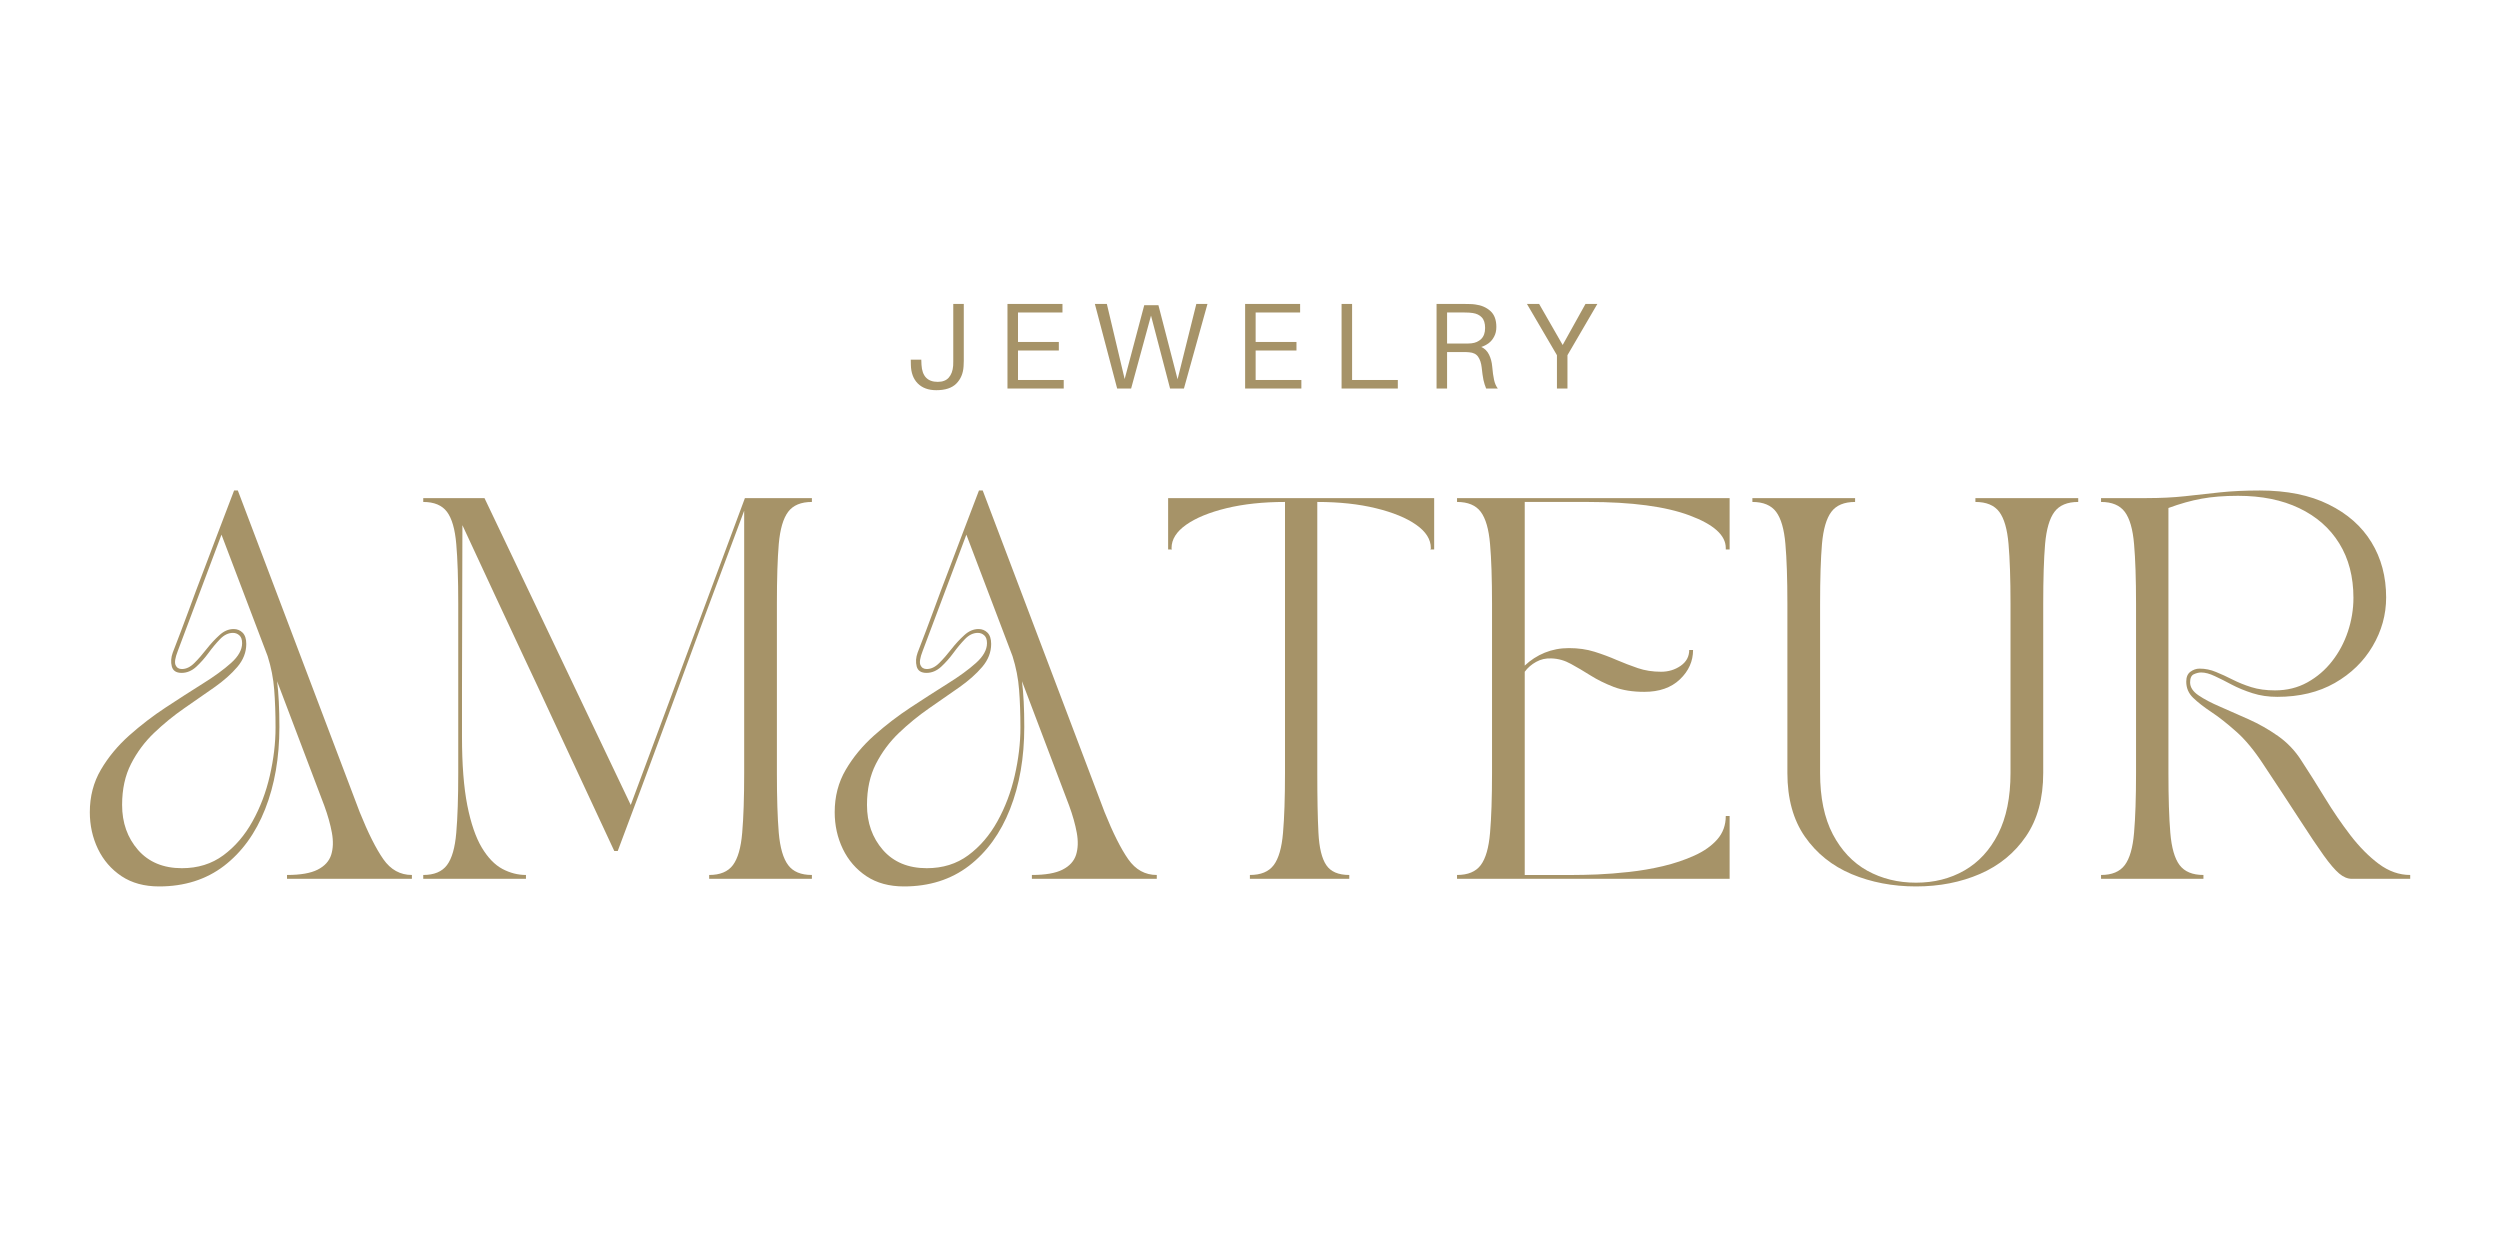 <svg version="1.0" preserveAspectRatio="xMidYMid meet" height="250" viewBox="0 0 375 187.5" zoomAndPan="magnify" width="500" xmlns:xlink="http://www.w3.org/1999/xlink" xmlns="http://www.w3.org/2000/svg"><defs><g></g></defs><g fill-opacity="1" fill="#a69368"><g transform="translate(11.754, 131.824)"><g><path d="M 1.719 -10 C 1.719 -12.352 2.27 -14.473 3.375 -16.359 C 4.477 -18.242 5.895 -19.957 7.625 -21.5 C 9.352 -23.039 11.188 -24.445 13.125 -25.719 C 15.07 -27 16.91 -28.18 18.641 -29.266 C 20.379 -30.348 21.801 -31.383 22.906 -32.375 C 24.008 -33.363 24.562 -34.352 24.562 -35.344 C 24.562 -35.883 24.426 -36.273 24.156 -36.516 C 23.883 -36.766 23.562 -36.891 23.188 -36.891 C 22.5 -36.891 21.859 -36.582 21.266 -35.969 C 20.68 -35.363 20.102 -34.672 19.531 -33.891 C 18.957 -33.109 18.336 -32.41 17.672 -31.797 C 17.004 -31.191 16.273 -30.891 15.484 -30.891 C 14.68 -30.891 14.191 -31.211 14.016 -31.859 C 13.848 -32.516 13.895 -33.203 14.156 -33.922 C 15.039 -36.203 15.844 -38.32 16.562 -40.281 C 17.281 -42.25 17.992 -44.156 18.703 -46 C 19.41 -47.844 20.133 -49.754 20.875 -51.734 C 21.613 -53.711 22.441 -55.883 23.359 -58.25 L 23.922 -58.25 L 42.203 -10 C 43.461 -6.875 44.645 -4.52 45.75 -2.938 C 46.852 -1.363 48.281 -0.578 50.031 -0.578 L 50.031 0 L 31.297 0 L 31.297 -0.578 C 33.316 -0.578 34.848 -0.844 35.891 -1.375 C 36.941 -1.906 37.617 -2.645 37.922 -3.594 C 38.223 -4.551 38.258 -5.656 38.031 -6.906 C 37.801 -8.164 37.422 -9.52 36.891 -10.969 L 29.812 -29.641 C 30.039 -27.816 30.156 -25.531 30.156 -22.781 C 30.156 -18.176 29.441 -14.066 28.016 -10.453 C 26.586 -6.836 24.531 -4 21.844 -1.938 C 19.156 0.113 15.91 1.141 12.109 1.141 C 9.898 1.141 8.023 0.629 6.484 -0.391 C 4.941 -1.422 3.758 -2.785 2.938 -4.484 C 2.125 -6.18 1.719 -8.02 1.719 -10 Z M 6.562 -11.078 C 6.562 -8.41 7.359 -6.16 8.953 -4.328 C 10.555 -2.504 12.75 -1.594 15.531 -1.594 C 17.926 -1.594 20 -2.238 21.75 -3.531 C 23.508 -4.832 24.969 -6.531 26.125 -8.625 C 27.289 -10.719 28.156 -13 28.719 -15.469 C 29.289 -17.945 29.578 -20.348 29.578 -22.672 C 29.578 -24.805 29.508 -26.707 29.375 -28.375 C 29.25 -30.051 28.922 -31.727 28.391 -33.406 L 21.469 -51.625 L 14.906 -34.156 C 14.52 -33.164 14.41 -32.469 14.578 -32.062 C 14.754 -31.664 15.07 -31.469 15.531 -31.469 C 16.176 -31.469 16.801 -31.77 17.406 -32.375 C 18.02 -32.988 18.629 -33.688 19.234 -34.469 C 19.848 -35.25 20.488 -35.941 21.156 -36.547 C 21.82 -37.16 22.535 -37.469 23.297 -37.469 C 23.828 -37.469 24.273 -37.285 24.641 -36.922 C 25.004 -36.555 25.188 -35.992 25.188 -35.234 C 25.188 -33.984 24.738 -32.832 23.844 -31.781 C 22.945 -30.727 21.797 -29.707 20.391 -28.719 C 18.984 -27.727 17.477 -26.68 15.875 -25.578 C 14.281 -24.473 12.773 -23.242 11.359 -21.891 C 9.953 -20.547 8.801 -19 7.906 -17.25 C 7.008 -15.5 6.562 -13.441 6.562 -11.078 Z M 6.562 -11.078"></path></g></g></g><g fill-opacity="1" fill="#a69368"><g transform="translate(61.768, 131.824)"><g><path d="M 1.719 -57.109 L 10.906 -57.109 L 32.844 -11.078 L 49.969 -57.109 L 60.016 -57.109 L 60.016 -56.531 C 58.379 -56.531 57.191 -56.035 56.453 -55.047 C 55.711 -54.055 55.242 -52.445 55.047 -50.219 C 54.859 -48 54.766 -45.004 54.766 -41.234 L 54.766 -15.875 C 54.766 -12.145 54.859 -9.156 55.047 -6.906 C 55.242 -4.664 55.711 -3.051 56.453 -2.062 C 57.191 -1.07 58.379 -0.578 60.016 -0.578 L 60.016 0 L 44.609 0 L 44.609 -0.578 C 46.242 -0.578 47.43 -1.07 48.172 -2.062 C 48.91 -3.051 49.375 -4.664 49.562 -6.906 C 49.758 -9.156 49.859 -12.145 49.859 -15.875 L 49.859 -55.219 C 47.797 -49.738 45.754 -44.273 43.734 -38.828 C 41.723 -33.391 39.672 -27.82 37.578 -22.125 C 35.484 -16.438 33.254 -10.453 30.891 -4.172 L 30.375 -4.172 C 28.594 -8.016 26.93 -11.582 25.391 -14.875 C 23.848 -18.164 22.379 -21.316 20.984 -24.328 C 19.598 -27.336 18.195 -30.336 16.781 -33.328 C 15.375 -36.316 13.926 -39.414 12.438 -42.625 C 10.957 -45.844 9.344 -49.316 7.594 -53.047 L 7.531 -28.547 L 7.531 -21.297 C 7.531 -17.148 7.797 -13.723 8.328 -11.016 C 8.867 -8.316 9.594 -6.207 10.5 -4.688 C 11.414 -3.164 12.445 -2.098 13.594 -1.484 C 14.738 -0.879 15.914 -0.578 17.125 -0.578 L 17.125 0 L 1.719 0 L 1.719 -0.578 C 3.352 -0.578 4.539 -1.07 5.281 -2.062 C 6.02 -3.051 6.484 -4.664 6.672 -6.906 C 6.867 -9.156 6.969 -12.145 6.969 -15.875 L 6.969 -41.234 C 6.969 -45.004 6.867 -48 6.672 -50.219 C 6.484 -52.445 6.02 -54.055 5.281 -55.047 C 4.539 -56.035 3.352 -56.531 1.719 -56.531 Z M 1.719 -57.109"></path></g></g></g><g fill-opacity="1" fill="#a69368"><g transform="translate(123.486, 131.824)"><g><path d="M 1.719 -10 C 1.719 -12.352 2.27 -14.473 3.375 -16.359 C 4.477 -18.242 5.895 -19.957 7.625 -21.5 C 9.352 -23.039 11.188 -24.445 13.125 -25.719 C 15.07 -27 16.91 -28.18 18.641 -29.266 C 20.379 -30.348 21.801 -31.383 22.906 -32.375 C 24.008 -33.363 24.562 -34.352 24.562 -35.344 C 24.562 -35.883 24.426 -36.273 24.156 -36.516 C 23.883 -36.766 23.562 -36.891 23.188 -36.891 C 22.5 -36.891 21.859 -36.582 21.266 -35.969 C 20.68 -35.363 20.102 -34.672 19.531 -33.891 C 18.957 -33.109 18.336 -32.41 17.672 -31.797 C 17.004 -31.191 16.273 -30.891 15.484 -30.891 C 14.68 -30.891 14.191 -31.211 14.016 -31.859 C 13.848 -32.516 13.895 -33.203 14.156 -33.922 C 15.039 -36.203 15.844 -38.32 16.562 -40.281 C 17.281 -42.25 17.992 -44.156 18.703 -46 C 19.41 -47.844 20.133 -49.754 20.875 -51.734 C 21.613 -53.711 22.441 -55.883 23.359 -58.25 L 23.922 -58.25 L 42.203 -10 C 43.461 -6.875 44.645 -4.52 45.75 -2.938 C 46.852 -1.363 48.281 -0.578 50.031 -0.578 L 50.031 0 L 31.297 0 L 31.297 -0.578 C 33.316 -0.578 34.848 -0.844 35.891 -1.375 C 36.941 -1.906 37.617 -2.645 37.922 -3.594 C 38.223 -4.551 38.258 -5.656 38.031 -6.906 C 37.801 -8.164 37.422 -9.52 36.891 -10.969 L 29.812 -29.641 C 30.039 -27.816 30.156 -25.531 30.156 -22.781 C 30.156 -18.176 29.441 -14.066 28.016 -10.453 C 26.586 -6.836 24.531 -4 21.844 -1.938 C 19.156 0.113 15.91 1.141 12.109 1.141 C 9.898 1.141 8.023 0.629 6.484 -0.391 C 4.941 -1.422 3.758 -2.785 2.938 -4.484 C 2.125 -6.18 1.719 -8.02 1.719 -10 Z M 6.562 -11.078 C 6.562 -8.41 7.359 -6.16 8.953 -4.328 C 10.555 -2.504 12.75 -1.594 15.531 -1.594 C 17.926 -1.594 20 -2.238 21.75 -3.531 C 23.508 -4.832 24.969 -6.531 26.125 -8.625 C 27.289 -10.719 28.156 -13 28.719 -15.469 C 29.289 -17.945 29.578 -20.348 29.578 -22.672 C 29.578 -24.805 29.508 -26.707 29.375 -28.375 C 29.25 -30.051 28.922 -31.727 28.391 -33.406 L 21.469 -51.625 L 14.906 -34.156 C 14.52 -33.164 14.41 -32.469 14.578 -32.062 C 14.754 -31.664 15.07 -31.469 15.531 -31.469 C 16.176 -31.469 16.801 -31.77 17.406 -32.375 C 18.02 -32.988 18.629 -33.688 19.234 -34.469 C 19.848 -35.25 20.488 -35.941 21.156 -36.547 C 21.82 -37.16 22.535 -37.469 23.297 -37.469 C 23.828 -37.469 24.273 -37.285 24.641 -36.922 C 25.004 -36.555 25.188 -35.992 25.188 -35.234 C 25.188 -33.984 24.738 -32.832 23.844 -31.781 C 22.945 -30.727 21.797 -29.707 20.391 -28.719 C 18.984 -27.727 17.477 -26.68 15.875 -25.578 C 14.281 -24.473 12.773 -23.242 11.359 -21.891 C 9.953 -20.547 8.801 -19 7.906 -17.25 C 7.008 -15.5 6.562 -13.441 6.562 -11.078 Z M 6.562 -11.078"></path></g></g></g><g fill-opacity="1" fill="#a69368"><g transform="translate(173.5, 131.824)"><g><path d="M 1.719 -57.109 L 41.625 -57.109 L 41.625 -49.406 L 41.062 -49.406 C 41.062 -49.477 41.07 -49.504 41.094 -49.484 C 41.113 -49.461 41.125 -49.508 41.125 -49.625 C 41.125 -50.914 40.391 -52.078 38.922 -53.109 C 37.453 -54.141 35.43 -54.969 32.859 -55.594 C 30.297 -56.219 27.375 -56.531 24.094 -56.531 L 24.094 -15.875 C 24.094 -12.145 24.148 -9.156 24.266 -6.906 C 24.379 -4.664 24.77 -3.051 25.438 -2.062 C 26.102 -1.07 27.254 -0.578 28.891 -0.578 L 28.891 0 L 13.984 0 L 13.984 -0.578 C 15.629 -0.578 16.82 -1.07 17.562 -2.062 C 18.301 -3.051 18.766 -4.664 18.953 -6.906 C 19.148 -9.156 19.25 -12.145 19.25 -15.875 L 19.25 -56.531 C 15.969 -56.531 13.039 -56.219 10.469 -55.594 C 7.906 -54.969 5.891 -54.141 4.422 -53.109 C 2.961 -52.078 2.234 -50.914 2.234 -49.625 C 2.234 -49.508 2.238 -49.461 2.25 -49.484 C 2.27 -49.504 2.281 -49.477 2.281 -49.406 L 1.719 -49.406 Z M 1.719 -57.109"></path></g></g></g><g fill-opacity="1" fill="#a69368"><g transform="translate(216.835, 131.824)"><g><path d="M 1.719 -56.531 L 1.719 -57.109 L 42.609 -57.109 L 42.609 -49.406 L 42.031 -49.406 L 42.031 -49.625 C 42.031 -51.531 40.227 -53.156 36.625 -54.5 C 33.031 -55.852 27.941 -56.531 21.359 -56.531 L 11.875 -56.531 L 11.875 -31.984 C 12.75 -32.816 13.75 -33.461 14.875 -33.922 C 16 -34.379 17.207 -34.609 18.5 -34.609 C 19.906 -34.609 21.188 -34.426 22.344 -34.062 C 23.508 -33.695 24.613 -33.285 25.656 -32.828 C 26.707 -32.379 27.766 -31.973 28.828 -31.609 C 29.898 -31.242 31.066 -31.062 32.328 -31.062 C 33.43 -31.062 34.41 -31.359 35.266 -31.953 C 36.117 -32.547 36.547 -33.336 36.547 -34.328 L 37.125 -34.328 C 37.125 -32.648 36.469 -31.18 35.156 -29.922 C 33.844 -28.672 32.062 -28.047 29.812 -28.047 C 28.062 -28.047 26.535 -28.289 25.234 -28.781 C 23.941 -29.281 22.781 -29.852 21.75 -30.5 C 20.727 -31.145 19.75 -31.723 18.812 -32.234 C 17.883 -32.754 16.906 -33.031 15.875 -33.062 C 15.039 -33.102 14.281 -32.93 13.594 -32.547 C 12.906 -32.172 12.332 -31.676 11.875 -31.062 L 11.875 -0.578 L 19.188 -0.578 C 20.102 -0.578 21.289 -0.602 22.75 -0.656 C 24.219 -0.719 25.805 -0.844 27.516 -1.031 C 29.234 -1.219 30.938 -1.508 32.625 -1.906 C 34.32 -2.312 35.883 -2.836 37.312 -3.484 C 38.75 -4.129 39.895 -4.938 40.75 -5.906 C 41.602 -6.875 42.031 -8.047 42.031 -9.422 L 42.609 -9.422 L 42.609 0 L 1.719 0 L 1.719 -0.578 C 3.352 -0.578 4.539 -1.07 5.281 -2.062 C 6.02 -3.051 6.484 -4.664 6.672 -6.906 C 6.867 -9.156 6.969 -12.145 6.969 -15.875 L 6.969 -41.234 C 6.969 -45.004 6.867 -48 6.672 -50.219 C 6.484 -52.445 6.02 -54.055 5.281 -55.047 C 4.539 -56.035 3.352 -56.531 1.719 -56.531 Z M 1.719 -56.531"></path></g></g></g><g fill-opacity="1" fill="#a69368"><g transform="translate(261.139, 131.824)"><g><path d="M 1.719 -56.531 L 1.719 -57.109 L 17.125 -57.109 L 17.125 -56.531 C 15.488 -56.531 14.301 -56.035 13.562 -55.047 C 12.82 -54.055 12.352 -52.445 12.156 -50.219 C 11.969 -48 11.875 -45.004 11.875 -41.234 L 11.875 -15.875 C 11.875 -12.188 12.508 -9.125 13.781 -6.688 C 15.062 -4.25 16.785 -2.426 18.953 -1.219 C 21.129 -0.02 23.566 0.578 26.266 0.578 C 28.973 0.578 31.391 -0.031 33.516 -1.25 C 35.648 -2.469 37.336 -4.297 38.578 -6.734 C 39.816 -9.172 40.438 -12.219 40.438 -15.875 L 40.438 -41.234 C 40.438 -45.004 40.336 -48 40.141 -50.219 C 39.953 -52.445 39.488 -54.055 38.75 -55.047 C 38.008 -56.035 36.816 -56.531 35.172 -56.531 L 35.172 -57.109 L 50.594 -57.109 L 50.594 -56.531 C 48.957 -56.531 47.77 -56.035 47.031 -55.047 C 46.289 -54.055 45.82 -52.445 45.625 -50.219 C 45.438 -48 45.344 -45.004 45.344 -41.234 L 45.344 -15.875 C 45.344 -12.07 44.484 -8.91 42.766 -6.391 C 41.055 -3.879 38.754 -1.992 35.859 -0.734 C 32.973 0.516 29.773 1.141 26.266 1.141 C 22.766 1.141 19.547 0.523 16.609 -0.703 C 13.68 -1.941 11.344 -3.816 9.594 -6.328 C 7.844 -8.848 6.969 -12.031 6.969 -15.875 L 6.969 -41.234 C 6.969 -45.004 6.867 -48 6.672 -50.219 C 6.484 -52.445 6.02 -54.055 5.281 -55.047 C 4.539 -56.035 3.352 -56.531 1.719 -56.531 Z M 1.719 -56.531"></path></g></g></g><g fill-opacity="1" fill="#a69368"><g transform="translate(313.437, 131.824)"><g><path d="M 1.719 0 L 1.719 -0.578 C 3.352 -0.578 4.539 -1.07 5.281 -2.062 C 6.02 -3.051 6.484 -4.664 6.672 -6.906 C 6.867 -9.156 6.969 -12.145 6.969 -15.875 L 6.969 -41.234 C 6.969 -45.004 6.867 -48 6.672 -50.219 C 6.484 -52.445 6.02 -54.055 5.281 -55.047 C 4.539 -56.035 3.352 -56.531 1.719 -56.531 L 1.719 -57.109 L 8.562 -57.109 C 10.656 -57.109 12.566 -57.203 14.297 -57.391 C 16.035 -57.586 17.789 -57.781 19.562 -57.969 C 21.332 -58.156 23.32 -58.25 25.531 -58.25 C 29.602 -58.25 33.047 -57.551 35.859 -56.156 C 38.68 -54.77 40.82 -52.879 42.281 -50.484 C 43.75 -48.086 44.484 -45.328 44.484 -42.203 C 44.484 -39.617 43.805 -37.18 42.453 -34.891 C 41.109 -32.609 39.219 -30.77 36.781 -29.375 C 34.344 -27.988 31.469 -27.297 28.156 -27.297 C 26.82 -27.297 25.582 -27.477 24.438 -27.844 C 23.301 -28.207 22.266 -28.633 21.328 -29.125 C 20.398 -29.625 19.551 -30.051 18.781 -30.406 C 18.02 -30.77 17.336 -30.953 16.734 -30.953 C 16.391 -30.953 16.023 -30.863 15.641 -30.688 C 15.266 -30.52 15.078 -30.113 15.078 -29.469 C 15.078 -28.75 15.492 -28.102 16.328 -27.531 C 17.172 -26.957 18.258 -26.383 19.594 -25.812 C 20.926 -25.238 22.352 -24.609 23.875 -23.922 C 25.395 -23.242 26.859 -22.41 28.266 -21.422 C 29.672 -20.43 30.832 -19.211 31.75 -17.766 C 32.895 -16.016 34.078 -14.141 35.297 -12.141 C 36.516 -10.141 37.797 -8.266 39.141 -6.516 C 40.492 -4.766 41.91 -3.336 43.391 -2.234 C 44.879 -1.129 46.445 -0.578 48.094 -0.578 L 48.094 0 L 39.344 0 C 38.695 0 38.062 -0.266 37.438 -0.797 C 36.812 -1.328 36.039 -2.227 35.125 -3.5 C 34.207 -4.781 33.035 -6.523 31.609 -8.734 C 30.18 -10.941 28.344 -13.738 26.094 -17.125 C 24.727 -19.227 23.359 -20.883 21.984 -22.094 C 20.617 -23.312 19.375 -24.289 18.25 -25.031 C 17.125 -25.781 16.219 -26.488 15.531 -27.156 C 14.844 -27.82 14.5 -28.629 14.5 -29.578 C 14.5 -30.266 14.707 -30.758 15.125 -31.062 C 15.551 -31.375 16.008 -31.531 16.5 -31.531 C 17.344 -31.531 18.16 -31.363 18.953 -31.031 C 19.754 -30.707 20.582 -30.328 21.438 -29.891 C 22.301 -29.453 23.242 -29.07 24.266 -28.75 C 25.297 -28.426 26.477 -28.266 27.812 -28.266 C 29.602 -28.266 31.223 -28.664 32.672 -29.469 C 34.117 -30.27 35.352 -31.328 36.375 -32.641 C 37.406 -33.953 38.195 -35.438 38.75 -37.094 C 39.301 -38.75 39.578 -40.43 39.578 -42.141 C 39.578 -45.305 38.867 -48.031 37.453 -50.312 C 36.047 -52.594 34.047 -54.352 31.453 -55.594 C 28.867 -56.832 25.805 -57.453 22.266 -57.453 C 20.172 -57.453 18.344 -57.305 16.781 -57.016 C 15.227 -56.734 13.578 -56.27 11.828 -55.625 L 11.828 -15.875 C 11.828 -12.145 11.922 -9.156 12.109 -6.906 C 12.297 -4.664 12.758 -3.051 13.5 -2.062 C 14.25 -1.07 15.441 -0.578 17.078 -0.578 L 17.078 0 Z M 1.719 0"></path></g></g></g><g fill-opacity="1" fill="#a69368"><g transform="translate(135.599, 58.279)"><g><path d="M 8.969 -12.688 L 8.969 -4.859 C 8.969 -4.617 8.969 -4.383 8.969 -4.156 C 8.969 -3.926 8.957 -3.648 8.938 -3.328 C 8.875 -2.266 8.508 -1.398 7.844 -0.734 C 7.188 -0.078 6.188 0.25 4.844 0.25 C 3.664 0.25 2.738 -0.086 2.062 -0.766 C 1.395 -1.441 1.051 -2.375 1.031 -3.562 L 1.016 -4.328 L 2.594 -4.328 L 2.625 -3.562 C 2.719 -1.852 3.531 -1 5.062 -1 C 5.789 -1 6.344 -1.211 6.719 -1.641 C 7.102 -2.078 7.32 -2.672 7.375 -3.422 C 7.383 -3.609 7.391 -3.816 7.391 -4.047 C 7.391 -4.285 7.391 -4.57 7.391 -4.906 L 7.391 -12.688 Z M 8.969 -12.688"></path></g></g></g><g fill-opacity="1" fill="#a69368"><g transform="translate(149.277, 58.279)"><g><path d="M 10.281 -1.281 L 10.281 0 L 1.844 0 L 1.844 -12.688 L 10.094 -12.688 L 10.094 -11.406 L 3.422 -11.406 L 3.422 -6.984 L 9.547 -6.984 L 9.547 -5.703 L 3.422 -5.703 L 3.422 -1.281 Z M 10.281 -1.281"></path></g></g></g><g fill-opacity="1" fill="#a69368"><g transform="translate(163.746, 58.279)"><g><path d="M 17.375 -12.688 L 13.844 0 L 11.766 0 L 8.906 -10.938 L 5.922 0 L 3.828 0 L 0.484 -12.688 L 2.281 -12.688 L 4.953 -1.422 L 7.891 -12.5 L 10.016 -12.5 L 12.891 -1.391 L 15.703 -12.688 Z M 17.375 -12.688"></path></g></g></g><g fill-opacity="1" fill="#a69368"><g transform="translate(184.924, 58.279)"><g><path d="M 10.281 -1.281 L 10.281 0 L 1.844 0 L 1.844 -12.688 L 10.094 -12.688 L 10.094 -11.406 L 3.422 -11.406 L 3.422 -6.984 L 9.547 -6.984 L 9.547 -5.703 L 3.422 -5.703 L 3.422 -1.281 Z M 10.281 -1.281"></path></g></g></g><g fill-opacity="1" fill="#a69368"><g transform="translate(199.392, 58.279)"><g><path d="M 10.281 -1.281 L 10.281 0 L 1.844 0 L 1.844 -12.688 L 3.422 -12.688 L 3.422 -1.281 Z M 10.281 -1.281"></path></g></g></g><g fill-opacity="1" fill="#a69368"><g transform="translate(213.64, 58.279)"><g><path d="M 10.188 -3.328 C 10.258 -2.504 10.352 -1.828 10.469 -1.297 C 10.582 -0.773 10.77 -0.344 11.031 0 L 9.281 0 C 9.113 -0.406 8.977 -0.836 8.875 -1.297 C 8.781 -1.766 8.691 -2.395 8.609 -3.188 C 8.535 -3.832 8.359 -4.359 8.078 -4.766 C 7.797 -5.172 7.344 -5.395 6.719 -5.438 C 6.562 -5.457 6.406 -5.469 6.25 -5.469 C 6.102 -5.469 5.957 -5.469 5.812 -5.469 L 3.422 -5.469 L 3.422 0 L 1.844 0 L 1.844 -12.688 L 6 -12.688 C 6.312 -12.688 6.594 -12.68 6.844 -12.672 C 7.102 -12.672 7.375 -12.648 7.656 -12.609 C 8.57 -12.492 9.328 -12.164 9.922 -11.625 C 10.516 -11.094 10.812 -10.297 10.812 -9.234 C 10.812 -8.68 10.703 -8.203 10.484 -7.797 C 10.273 -7.391 10 -7.055 9.656 -6.797 C 9.312 -6.547 8.941 -6.359 8.547 -6.234 C 9.066 -6.004 9.457 -5.617 9.719 -5.078 C 9.977 -4.547 10.133 -3.961 10.188 -3.328 Z M 3.422 -6.75 L 5.844 -6.75 C 6.125 -6.75 6.359 -6.75 6.547 -6.75 C 6.734 -6.758 6.91 -6.77 7.078 -6.781 C 7.672 -6.844 8.16 -7.062 8.547 -7.438 C 8.93 -7.82 9.125 -8.367 9.125 -9.078 C 9.125 -9.797 8.957 -10.328 8.625 -10.672 C 8.301 -11.023 7.848 -11.242 7.266 -11.328 C 6.953 -11.379 6.531 -11.406 6 -11.406 L 3.422 -11.406 Z M 3.422 -6.75"></path></g></g></g><g fill-opacity="1" fill="#a69368"><g transform="translate(228.697, 58.279)"><g><path d="M 6.422 -5 L 6.422 0 L 4.844 0 L 4.844 -5 L 0.344 -12.688 L 2.172 -12.688 L 5.703 -6.531 L 9.125 -12.688 L 10.906 -12.688 Z M 6.422 -5"></path></g></g></g></svg>